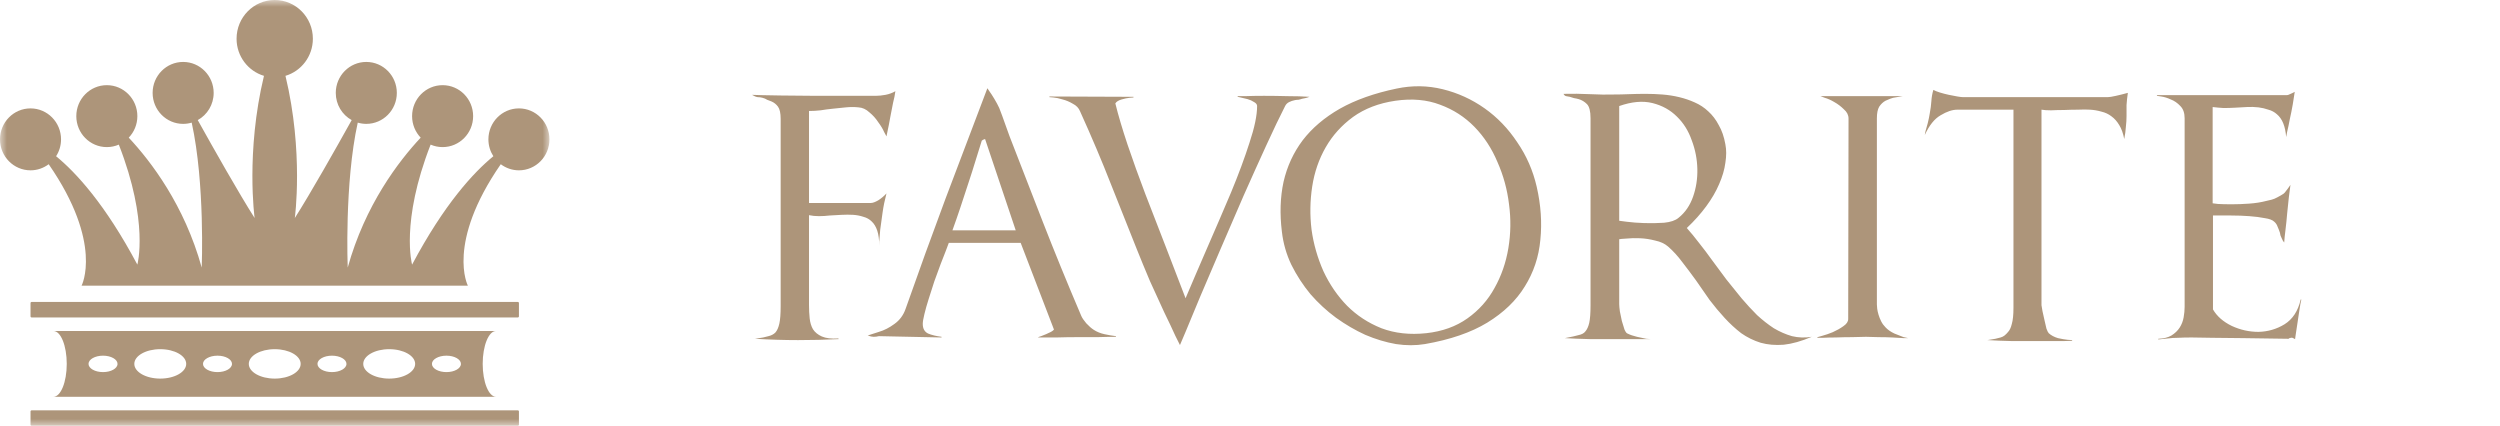<?xml version="1.0" encoding="UTF-8"?> <svg xmlns="http://www.w3.org/2000/svg" width="182" height="31" viewBox="0 0 182 31" fill="none"><g clip-path="url(#clip0_2042_2)"><mask id="mask0_2042_2" style="mask-type:luminance" maskUnits="userSpaceOnUse" x="0" y="0" width="40" height="31"><path d="M40 0H0V31H40V0Z" fill="white"></path></mask><g mask="url(#mask0_2042_2)"><path d="M37.699 21.982H2.301C2.258 21.982 2.222 22.018 2.222 22.062V23.03C2.222 23.074 2.258 23.11 2.301 23.11H37.699C37.742 23.11 37.778 23.074 37.778 23.03V22.062C37.778 22.018 37.742 21.982 37.699 21.982Z" fill="#AD957A"></path><path d="M37.699 29.873H2.301C2.258 29.873 2.222 29.909 2.222 29.953V30.92C2.222 30.965 2.258 31 2.301 31H37.699C37.742 31 37.778 30.965 37.778 30.92V29.953C37.778 29.909 37.742 29.873 37.699 29.873Z" fill="#AD957A"></path><path d="M37.778 7.891C36.551 7.891 35.556 8.9 35.556 10.146C35.556 10.599 35.689 11.02 35.916 11.374C34.476 12.554 32.341 14.858 30 19.264C30 19.264 29.139 16.184 31.349 10.528C31.617 10.645 31.912 10.709 32.222 10.709C33.449 10.709 34.444 9.7 34.444 8.455C34.444 7.209 33.45 6.2 32.222 6.2C30.994 6.2 30 7.209 30 8.455C30 9.064 30.239 9.616 30.626 10.021C29.01 11.748 26.575 14.935 25.314 19.479C25.314 19.479 25.065 13.367 26.044 8.927C26.241 8.985 26.45 9.018 26.666 9.018C27.893 9.018 28.889 8.009 28.889 6.763C28.889 5.518 27.894 4.509 26.666 4.509C25.439 4.509 24.444 5.518 24.444 6.763C24.444 7.618 24.912 8.361 25.602 8.743C24.447 10.819 22.611 14.069 21.463 15.871C21.463 15.871 22.12 11.074 20.782 5.521C21.935 5.177 22.777 4.098 22.777 2.818C22.777 1.262 21.534 0 19.999 0C18.465 0 17.222 1.262 17.222 2.818C17.222 4.098 18.064 5.177 19.217 5.521C17.879 11.074 18.536 15.871 18.536 15.871C17.387 14.068 15.552 10.819 14.396 8.743C15.087 8.361 15.555 7.618 15.555 6.763C15.555 5.518 14.561 4.509 13.333 4.509C12.105 4.509 11.111 5.518 11.111 6.763C11.111 8.009 12.105 9.018 13.333 9.018C13.549 9.018 13.758 8.985 13.956 8.927C14.934 13.367 14.685 19.479 14.685 19.479C13.425 14.935 10.989 11.748 9.373 10.021C9.761 9.616 10 9.064 10 8.455C10 7.209 9.005 6.2 7.777 6.2C6.55 6.2 5.555 7.209 5.555 8.455C5.555 9.7 6.55 10.709 7.777 10.709C8.087 10.709 8.382 10.645 8.65 10.528C10.861 16.183 9.999 19.264 9.999 19.264C7.659 14.858 5.523 12.554 4.084 11.374C4.311 11.02 4.444 10.599 4.444 10.146C4.444 8.9 3.449 7.891 2.221 7.891C0.994 7.891 0 8.9 0 10.146C0 11.391 0.995 12.4 2.222 12.4C2.718 12.4 3.175 12.233 3.545 11.955C7.543 17.733 5.938 20.798 5.938 20.798H34.062C34.062 20.798 32.457 17.733 36.456 11.955C36.825 12.233 37.282 12.4 37.778 12.4C39.005 12.4 40 11.391 40 10.146C40 8.9 39.006 7.891 37.778 7.891Z" fill="#AD957A"></path><path d="M35.14 26.491C35.14 25.168 35.575 24.096 36.111 24.096H3.889C4.425 24.096 4.859 25.168 4.859 26.491C4.859 27.814 4.425 28.886 3.889 28.886H36.111C35.575 28.886 35.14 27.814 35.14 26.491ZM7.5 27.089C6.917 27.089 6.444 26.821 6.444 26.491C6.444 26.161 6.917 25.893 7.5 25.893C8.083 25.893 8.556 26.161 8.556 26.491C8.556 26.821 8.083 27.089 7.5 27.089ZM11.667 27.562C10.623 27.562 9.778 27.082 9.778 26.491C9.778 25.899 10.624 25.42 11.667 25.42C12.71 25.42 13.556 25.899 13.556 26.491C13.556 27.082 12.71 27.562 11.667 27.562ZM15.834 27.089C15.251 27.089 14.778 26.821 14.778 26.491C14.778 26.161 15.251 25.893 15.834 25.893C16.417 25.893 16.889 26.161 16.889 26.491C16.889 26.821 16.417 27.089 15.834 27.089ZM20 27.562C18.957 27.562 18.112 27.082 18.112 26.491C18.112 25.899 18.957 25.42 20 25.42C21.043 25.42 21.889 25.899 21.889 26.491C21.889 27.082 21.043 27.562 20 27.562ZM24.167 27.089C23.584 27.089 23.112 26.821 23.112 26.491C23.112 26.161 23.584 25.893 24.167 25.893C24.75 25.893 25.223 26.161 25.223 26.491C25.223 26.821 24.75 27.089 24.167 27.089ZM28.334 27.562C27.291 27.562 26.445 27.082 26.445 26.491C26.445 25.899 27.291 25.42 28.334 25.42C29.377 25.42 30.223 25.899 30.223 26.491C30.223 27.082 29.377 27.562 28.334 27.562ZM32.501 27.089C31.918 27.089 31.445 26.821 31.445 26.491C31.445 26.161 31.918 25.893 32.501 25.893C33.084 25.893 33.556 26.161 33.556 26.491C33.556 26.821 33.084 27.089 32.501 27.089Z" fill="#AD957A"></path></g><path d="M65.184 6.64C65.152 6.896 65.096 7.176 65.016 7.48C64.952 7.784 64.888 8.112 64.824 8.464C64.792 8.656 64.752 8.872 64.704 9.112C64.656 9.336 64.616 9.528 64.584 9.688C64.552 9.832 64.536 9.912 64.536 9.928C64.536 9.928 64.48 9.824 64.368 9.616C64.272 9.392 64.128 9.152 63.936 8.896C63.76 8.624 63.544 8.384 63.288 8.176C63.048 7.952 62.784 7.832 62.496 7.816C62.208 7.784 61.904 7.784 61.584 7.816C61.28 7.848 60.968 7.88 60.648 7.912C60.328 7.944 60.024 7.984 59.736 8.032C59.448 8.064 59.168 8.08 58.896 8.08V14.776H63.408C63.536 14.776 63.712 14.712 63.936 14.584C64.16 14.44 64.36 14.272 64.536 14.08C64.408 14.56 64.312 15.032 64.248 15.496C64.184 15.944 64.128 16.352 64.08 16.72C64.048 17.072 64.024 17.36 64.008 17.584C64.008 17.792 64.008 17.896 64.008 17.896C64.008 17.448 63.96 17.08 63.864 16.792C63.768 16.504 63.632 16.28 63.456 16.12C63.296 15.96 63.096 15.848 62.856 15.784C62.616 15.704 62.368 15.656 62.112 15.64C61.84 15.624 61.56 15.624 61.272 15.64C60.984 15.656 60.696 15.672 60.408 15.688C60.136 15.72 59.872 15.736 59.616 15.736C59.36 15.736 59.12 15.712 58.896 15.664V22.216C58.896 22.552 58.912 22.872 58.944 23.176C58.976 23.48 59.056 23.744 59.184 23.968C59.328 24.192 59.544 24.368 59.832 24.496C60.12 24.624 60.52 24.672 61.032 24.64L61.056 24.688C60.096 24.736 59.112 24.76 58.104 24.76C57.112 24.76 56.064 24.728 54.96 24.664C55.216 24.616 55.416 24.584 55.56 24.568C55.704 24.536 55.832 24.504 55.944 24.472C56.152 24.424 56.32 24.336 56.448 24.208C56.576 24.064 56.672 23.848 56.736 23.56C56.8 23.272 56.832 22.848 56.832 22.288V8.656C56.832 8.24 56.768 7.944 56.64 7.768C56.512 7.592 56.352 7.464 56.16 7.384C56.064 7.352 55.96 7.312 55.848 7.264C55.752 7.2 55.64 7.152 55.512 7.12C55.4 7.088 55.28 7.072 55.152 7.072C55.04 7.056 54.904 7 54.744 6.904C54.952 6.904 55.2 6.912 55.488 6.928C55.776 6.928 56.224 6.936 56.832 6.952C57.456 6.952 58.312 6.96 59.4 6.976C60.488 6.976 61.936 6.976 63.744 6.976C63.968 6.976 64.208 6.952 64.464 6.904C64.72 6.856 64.96 6.768 65.184 6.64ZM81.241 24.472V24.52C80.841 24.52 80.393 24.528 79.897 24.544C79.417 24.544 78.921 24.544 78.409 24.544C77.913 24.544 77.417 24.552 76.921 24.568C76.425 24.568 75.969 24.568 75.553 24.568C75.601 24.536 75.681 24.504 75.793 24.472C75.905 24.424 76.025 24.376 76.153 24.328C76.297 24.264 76.417 24.208 76.513 24.16C76.625 24.096 76.697 24.04 76.729 23.992L74.305 17.68H69.073C69.041 17.776 68.969 17.968 68.857 18.256C68.745 18.528 68.617 18.856 68.473 19.24C68.329 19.624 68.177 20.04 68.017 20.488C67.873 20.92 67.737 21.344 67.609 21.76C67.481 22.16 67.377 22.528 67.297 22.864C67.217 23.184 67.177 23.424 67.177 23.584C67.177 23.92 67.305 24.152 67.561 24.28C67.833 24.392 68.161 24.472 68.545 24.52V24.568L63.985 24.472C63.857 24.504 63.729 24.52 63.601 24.52C63.489 24.52 63.345 24.488 63.169 24.424L63.985 24.16C64.369 24.048 64.745 23.856 65.113 23.584C65.497 23.312 65.769 22.944 65.929 22.48C66.873 19.792 67.841 17.12 68.833 14.464C69.841 11.808 70.857 9.128 71.881 6.424C71.897 6.44 71.945 6.512 72.025 6.64C72.121 6.768 72.241 6.952 72.385 7.192C72.529 7.432 72.649 7.656 72.745 7.864C72.889 8.232 73.025 8.6 73.153 8.968C73.281 9.32 73.393 9.632 73.489 9.904C74.257 11.872 75.065 13.952 75.913 16.144C76.761 18.32 77.697 20.608 78.721 23.008C78.785 23.152 78.905 23.328 79.081 23.536C79.273 23.744 79.457 23.904 79.633 24.016C79.857 24.16 80.113 24.264 80.401 24.328C80.689 24.392 80.969 24.44 81.241 24.472ZM73.945 16.768L71.713 10.12C71.601 10.152 71.521 10.192 71.473 10.24C71.345 10.672 71.193 11.16 71.017 11.704C70.857 12.232 70.681 12.784 70.489 13.36C70.297 13.936 70.105 14.52 69.913 15.112C69.721 15.688 69.529 16.24 69.337 16.768H73.945ZM95.333 7.048C95.205 7.096 95.101 7.128 95.021 7.144C94.941 7.16 94.861 7.176 94.781 7.192C94.701 7.224 94.613 7.248 94.517 7.264C94.437 7.264 94.357 7.272 94.277 7.288C94.117 7.32 93.973 7.368 93.845 7.432C93.717 7.496 93.621 7.592 93.557 7.72C93.173 8.472 92.717 9.424 92.189 10.576C91.661 11.728 91.109 12.952 90.533 14.248C89.973 15.544 89.413 16.84 88.853 18.136C88.309 19.416 87.813 20.576 87.365 21.616C86.933 22.656 86.581 23.504 86.309 24.16C86.037 24.8 85.901 25.12 85.901 25.12C85.901 25.12 85.789 24.896 85.565 24.448C85.357 23.984 85.085 23.408 84.749 22.72C84.429 22.032 84.085 21.28 83.717 20.464C83.365 19.632 83.045 18.856 82.757 18.136C82.181 16.68 81.557 15.112 80.885 13.432C80.229 11.752 79.477 9.976 78.629 8.104C78.533 7.864 78.357 7.68 78.101 7.552C77.861 7.408 77.613 7.304 77.357 7.24C77.101 7.16 76.877 7.112 76.685 7.096C76.493 7.08 76.397 7.072 76.397 7.072V7.024L82.517 7.048V7.096C82.485 7.096 82.389 7.104 82.229 7.12C82.069 7.136 81.877 7.176 81.653 7.24C81.429 7.304 81.277 7.4 81.197 7.528C81.405 8.376 81.701 9.376 82.085 10.528C82.469 11.664 82.901 12.864 83.381 14.128C83.861 15.376 84.357 16.656 84.869 17.968C85.381 19.28 85.861 20.528 86.309 21.712C86.549 21.136 86.805 20.536 87.077 19.912C87.349 19.272 87.629 18.624 87.917 17.968C88.205 17.296 88.493 16.632 88.781 15.976C89.069 15.304 89.349 14.648 89.621 14.008C90.165 12.696 90.613 11.488 90.965 10.384C91.333 9.28 91.517 8.392 91.517 7.72C91.517 7.608 91.445 7.512 91.301 7.432C91.157 7.336 90.997 7.264 90.821 7.216C90.645 7.168 90.477 7.128 90.317 7.096C90.173 7.064 90.101 7.048 90.101 7.048V7C90.101 7 90.285 7 90.653 7C91.037 6.984 91.493 6.976 92.021 6.976C92.565 6.976 93.133 6.984 93.725 7C94.333 7 94.869 7.016 95.333 7.048ZM111.873 13.6C112.177 14.928 112.265 16.216 112.137 17.464C112.025 18.696 111.649 19.824 111.009 20.848C110.385 21.872 109.473 22.752 108.273 23.488C107.089 24.208 105.577 24.728 103.737 25.048C103.065 25.16 102.361 25.16 101.625 25.048C100.889 24.92 100.145 24.696 99.393 24.376C98.657 24.04 97.945 23.624 97.257 23.128C96.585 22.632 95.969 22.064 95.409 21.424C94.865 20.768 94.401 20.056 94.017 19.288C93.649 18.52 93.417 17.712 93.321 16.864C93.161 15.568 93.201 14.36 93.441 13.24C93.697 12.12 94.161 11.112 94.833 10.216C95.521 9.32 96.425 8.552 97.545 7.912C98.681 7.272 100.057 6.784 101.673 6.448C102.809 6.208 103.929 6.224 105.033 6.496C106.137 6.768 107.153 7.232 108.081 7.888C109.009 8.544 109.801 9.368 110.457 10.36C111.129 11.336 111.601 12.416 111.873 13.6ZM103.833 24.256C105.001 24.128 106.001 23.768 106.833 23.176C107.665 22.584 108.321 21.848 108.801 20.968C109.297 20.088 109.633 19.12 109.809 18.064C109.985 17.008 110.001 15.944 109.857 14.872C109.729 13.8 109.449 12.776 109.017 11.8C108.601 10.808 108.041 9.952 107.337 9.232C106.633 8.512 105.801 7.976 104.841 7.624C103.881 7.256 102.793 7.16 101.577 7.336C100.377 7.512 99.353 7.904 98.505 8.512C97.673 9.12 97.009 9.856 96.513 10.72C96.017 11.584 95.689 12.536 95.529 13.576C95.369 14.616 95.353 15.664 95.481 16.72C95.625 17.76 95.913 18.768 96.345 19.744C96.793 20.704 97.369 21.544 98.073 22.264C98.777 22.968 99.609 23.512 100.569 23.896C101.545 24.264 102.633 24.384 103.833 24.256ZM131.895 24.52C131.143 24.84 130.463 25.032 129.855 25.096C129.247 25.144 128.687 25.096 128.175 24.952C127.663 24.792 127.191 24.56 126.759 24.256C126.343 23.936 125.943 23.568 125.559 23.152C125.175 22.736 124.807 22.296 124.455 21.832C124.119 21.352 123.791 20.88 123.471 20.416C123.135 19.952 122.799 19.504 122.463 19.072C122.143 18.64 121.799 18.264 121.431 17.944C121.191 17.736 120.879 17.592 120.495 17.512C120.127 17.416 119.759 17.36 119.391 17.344C119.023 17.328 118.695 17.336 118.407 17.368C118.119 17.384 117.943 17.4 117.879 17.416V22.144C117.879 22.256 117.895 22.432 117.927 22.672C117.975 22.896 118.023 23.128 118.071 23.368C118.135 23.592 118.199 23.8 118.263 23.992C118.343 24.168 118.415 24.264 118.479 24.28C118.671 24.376 118.903 24.456 119.175 24.52C119.447 24.584 119.671 24.632 119.847 24.664C120.023 24.68 120.127 24.688 120.159 24.688C120.159 24.688 119.927 24.688 119.463 24.688C119.015 24.688 118.463 24.688 117.807 24.688C117.167 24.688 116.487 24.688 115.767 24.688C115.063 24.672 114.447 24.648 113.919 24.616C114.175 24.568 114.375 24.528 114.519 24.496C114.663 24.464 114.791 24.432 114.903 24.4C115.143 24.352 115.311 24.264 115.407 24.136C115.535 23.992 115.631 23.784 115.695 23.512C115.759 23.224 115.791 22.8 115.791 22.24V8.608C115.791 8.096 115.703 7.752 115.527 7.576C115.351 7.4 115.151 7.28 114.927 7.216C114.815 7.184 114.703 7.16 114.591 7.144C114.479 7.112 114.375 7.08 114.279 7.048C114.183 7.032 114.095 7.016 114.015 7C113.935 6.984 113.871 6.928 113.823 6.832C114.463 6.816 115.111 6.824 115.767 6.856C116.423 6.888 116.991 6.896 117.471 6.88C117.823 6.88 118.191 6.872 118.575 6.856C118.975 6.84 119.383 6.832 119.799 6.832C120.215 6.832 120.623 6.848 121.023 6.88C121.439 6.912 121.847 6.976 122.247 7.072C122.647 7.168 123.023 7.296 123.375 7.456C123.743 7.616 124.071 7.832 124.359 8.104C124.663 8.376 124.919 8.712 125.127 9.112C125.351 9.496 125.511 9.96 125.607 10.504C125.687 10.904 125.687 11.352 125.607 11.848C125.543 12.344 125.391 12.864 125.151 13.408C124.927 13.936 124.615 14.472 124.215 15.016C123.815 15.56 123.343 16.088 122.799 16.6C123.087 16.92 123.383 17.28 123.687 17.68C124.007 18.08 124.327 18.504 124.647 18.952C124.983 19.416 125.327 19.88 125.679 20.344C126.047 20.808 126.415 21.264 126.783 21.712C127.151 22.144 127.527 22.552 127.911 22.936C128.311 23.304 128.719 23.624 129.135 23.896C129.567 24.152 130.007 24.344 130.455 24.472C130.919 24.584 131.399 24.6 131.895 24.52ZM122.199 15.856C122.679 15.472 123.031 14.96 123.255 14.32C123.479 13.68 123.583 13.008 123.567 12.304C123.551 11.584 123.415 10.888 123.159 10.216C122.919 9.528 122.559 8.952 122.079 8.488C121.599 8.008 121.007 7.68 120.303 7.504C119.599 7.328 118.791 7.4 117.879 7.72V16.072C117.879 16.072 118.063 16.096 118.431 16.144C118.799 16.192 119.223 16.224 119.703 16.24C120.183 16.256 120.663 16.248 121.143 16.216C121.623 16.168 121.975 16.048 122.199 15.856ZM138.917 24.616C138.917 24.616 138.805 24.616 138.581 24.616C138.357 24.6 138.085 24.584 137.765 24.568C137.445 24.552 137.109 24.544 136.757 24.544C136.405 24.528 136.101 24.52 135.845 24.52C135.573 24.52 135.237 24.528 134.837 24.544C134.437 24.544 134.045 24.552 133.661 24.568C133.293 24.568 132.973 24.576 132.701 24.592C132.429 24.592 132.293 24.592 132.293 24.592L132.317 24.544C132.317 24.544 132.429 24.512 132.653 24.448C132.893 24.384 133.149 24.296 133.421 24.184C133.709 24.056 133.965 23.912 134.189 23.752C134.429 23.592 134.549 23.416 134.549 23.224L134.573 8.632C134.573 8.376 134.461 8.152 134.237 7.96C134.029 7.752 133.797 7.576 133.541 7.432C133.301 7.288 133.069 7.184 132.845 7.12C132.637 7.04 132.533 7 132.533 7H138.509L137.813 7.12C137.813 7.12 137.741 7.144 137.597 7.192C137.469 7.24 137.357 7.288 137.261 7.336C137.085 7.432 136.933 7.576 136.805 7.768C136.693 7.96 136.637 8.24 136.637 8.608V22.168C136.637 22.232 136.645 22.336 136.661 22.48C136.677 22.608 136.709 22.752 136.757 22.912C136.805 23.072 136.869 23.232 136.949 23.392C137.029 23.552 137.133 23.696 137.261 23.824C137.421 24 137.637 24.152 137.909 24.28C138.181 24.392 138.405 24.48 138.581 24.544C138.773 24.592 138.885 24.616 138.917 24.616ZM154.908 6.76C154.86 7.08 154.828 7.376 154.812 7.648C154.812 7.904 154.812 8.168 154.812 8.44C154.812 8.696 154.796 8.96 154.764 9.232C154.748 9.504 154.708 9.8 154.644 10.12C154.564 9.704 154.444 9.368 154.284 9.112C154.124 8.84 153.932 8.624 153.708 8.464C153.5 8.304 153.26 8.192 152.988 8.128C152.716 8.048 152.436 8 152.148 7.984C151.908 7.968 151.62 7.968 151.284 7.984C150.948 7.984 150.612 7.992 150.276 8.008C149.94 8.008 149.62 8.016 149.316 8.032C149.028 8.032 148.796 8.016 148.62 7.984V22.216C148.636 22.296 148.66 22.44 148.692 22.648C148.74 22.856 148.788 23.072 148.836 23.296C148.884 23.52 148.932 23.728 148.98 23.92C149.044 24.096 149.1 24.208 149.148 24.256C149.324 24.416 149.548 24.536 149.82 24.616C150.108 24.68 150.34 24.72 150.516 24.736C150.708 24.752 150.82 24.76 150.852 24.76V24.808C150.852 24.808 150.628 24.816 150.18 24.832C149.732 24.832 149.188 24.832 148.548 24.832C147.924 24.832 147.252 24.832 146.532 24.832C145.828 24.816 145.212 24.792 144.684 24.76C144.94 24.712 145.132 24.68 145.26 24.664C145.404 24.632 145.532 24.6 145.644 24.568C145.756 24.536 145.852 24.488 145.932 24.424C146.028 24.344 146.108 24.264 146.172 24.184C146.3 24.056 146.396 23.856 146.46 23.584C146.54 23.312 146.58 22.92 146.58 22.408V7.984H142.5C142.132 7.984 141.724 8.12 141.276 8.392C140.828 8.648 140.444 9.128 140.124 9.832C140.124 9.816 140.14 9.728 140.172 9.568C140.22 9.408 140.276 9.208 140.34 8.968C140.404 8.712 140.452 8.48 140.484 8.272C140.548 7.936 140.588 7.632 140.604 7.36C140.62 7.088 140.668 6.816 140.748 6.544C140.86 6.608 141.02 6.672 141.228 6.736C141.436 6.8 141.652 6.856 141.876 6.904C142.1 6.952 142.308 6.992 142.5 7.024C142.692 7.056 142.828 7.072 142.908 7.072H153.444C153.508 7.072 153.588 7.064 153.684 7.048C153.796 7.032 153.916 7.008 154.044 6.976C154.172 6.944 154.308 6.912 154.452 6.88C154.612 6.832 154.764 6.792 154.908 6.76ZM167.537 21.808C167.489 22 167.441 22.264 167.393 22.6C167.345 22.92 167.297 23.24 167.249 23.56C167.201 23.864 167.161 24.128 167.129 24.352C167.097 24.576 167.081 24.688 167.081 24.688C167.081 24.688 167.049 24.672 166.985 24.64C166.921 24.592 166.849 24.576 166.769 24.592C166.737 24.608 166.705 24.616 166.673 24.616C166.657 24.616 166.641 24.624 166.625 24.64V24.664C165.329 24.648 164.225 24.632 163.313 24.616C162.417 24.6 161.657 24.592 161.033 24.592C160.425 24.576 159.929 24.568 159.545 24.568C159.161 24.568 158.833 24.576 158.561 24.592C158.289 24.592 158.041 24.608 157.817 24.64C157.609 24.656 157.377 24.68 157.121 24.712V24.664C157.521 24.648 157.841 24.568 158.081 24.424C158.337 24.264 158.537 24.072 158.681 23.848C158.825 23.624 158.921 23.376 158.969 23.104C159.017 22.832 159.041 22.576 159.041 22.336V8.608C159.041 8.224 158.937 7.928 158.729 7.72C158.521 7.496 158.289 7.336 158.033 7.24C157.793 7.128 157.561 7.056 157.337 7.024C157.129 6.992 157.025 6.976 157.025 6.976V6.928H166.457C166.537 6.928 166.601 6.912 166.649 6.88C166.713 6.848 166.785 6.816 166.865 6.784L167.057 6.688C167.025 6.912 166.977 7.216 166.913 7.6C166.849 7.968 166.777 8.328 166.697 8.68C166.633 9.032 166.569 9.336 166.505 9.592C166.457 9.848 166.433 9.976 166.433 9.976C166.401 9.576 166.329 9.24 166.217 8.968C166.105 8.696 165.953 8.48 165.761 8.32C165.585 8.16 165.377 8.048 165.137 7.984C164.913 7.904 164.673 7.848 164.417 7.816C164.145 7.784 163.865 7.776 163.577 7.792C163.289 7.808 163.001 7.824 162.713 7.84C162.425 7.856 162.145 7.864 161.873 7.864C161.601 7.848 161.337 7.824 161.081 7.792V14.8C161.081 14.8 161.209 14.816 161.465 14.848C161.737 14.864 162.073 14.872 162.473 14.872C162.873 14.872 163.297 14.856 163.745 14.824C164.193 14.792 164.601 14.728 164.969 14.632C165.129 14.6 165.265 14.568 165.377 14.536C165.505 14.504 165.641 14.448 165.785 14.368C165.897 14.304 165.985 14.256 166.049 14.224C166.113 14.192 166.177 14.152 166.241 14.104C166.305 14.056 166.369 13.984 166.433 13.888C166.513 13.792 166.617 13.648 166.745 13.456C166.713 13.696 166.673 14.008 166.625 14.392C166.593 14.76 166.553 15.144 166.505 15.544C166.473 15.944 166.433 16.336 166.385 16.72C166.337 17.088 166.305 17.4 166.289 17.656C166.225 17.592 166.161 17.48 166.097 17.32C166.033 17.208 165.993 17.08 165.977 16.936C165.929 16.792 165.873 16.648 165.809 16.504C165.761 16.36 165.681 16.24 165.569 16.144C165.441 16.016 165.209 15.928 164.873 15.88C164.553 15.816 164.177 15.768 163.745 15.736C163.329 15.704 162.889 15.688 162.425 15.688C161.961 15.688 161.521 15.688 161.105 15.688V22.528C161.393 23.024 161.849 23.424 162.473 23.728C163.097 24.016 163.745 24.16 164.417 24.16C165.105 24.144 165.737 23.96 166.313 23.608C166.905 23.24 167.297 22.64 167.489 21.808H167.537Z" fill="#AD957A"></path></g><defs><clipPath id="clip0_2042_2"><rect width="182" height="31" fill="white"></rect></clipPath></defs></svg> 